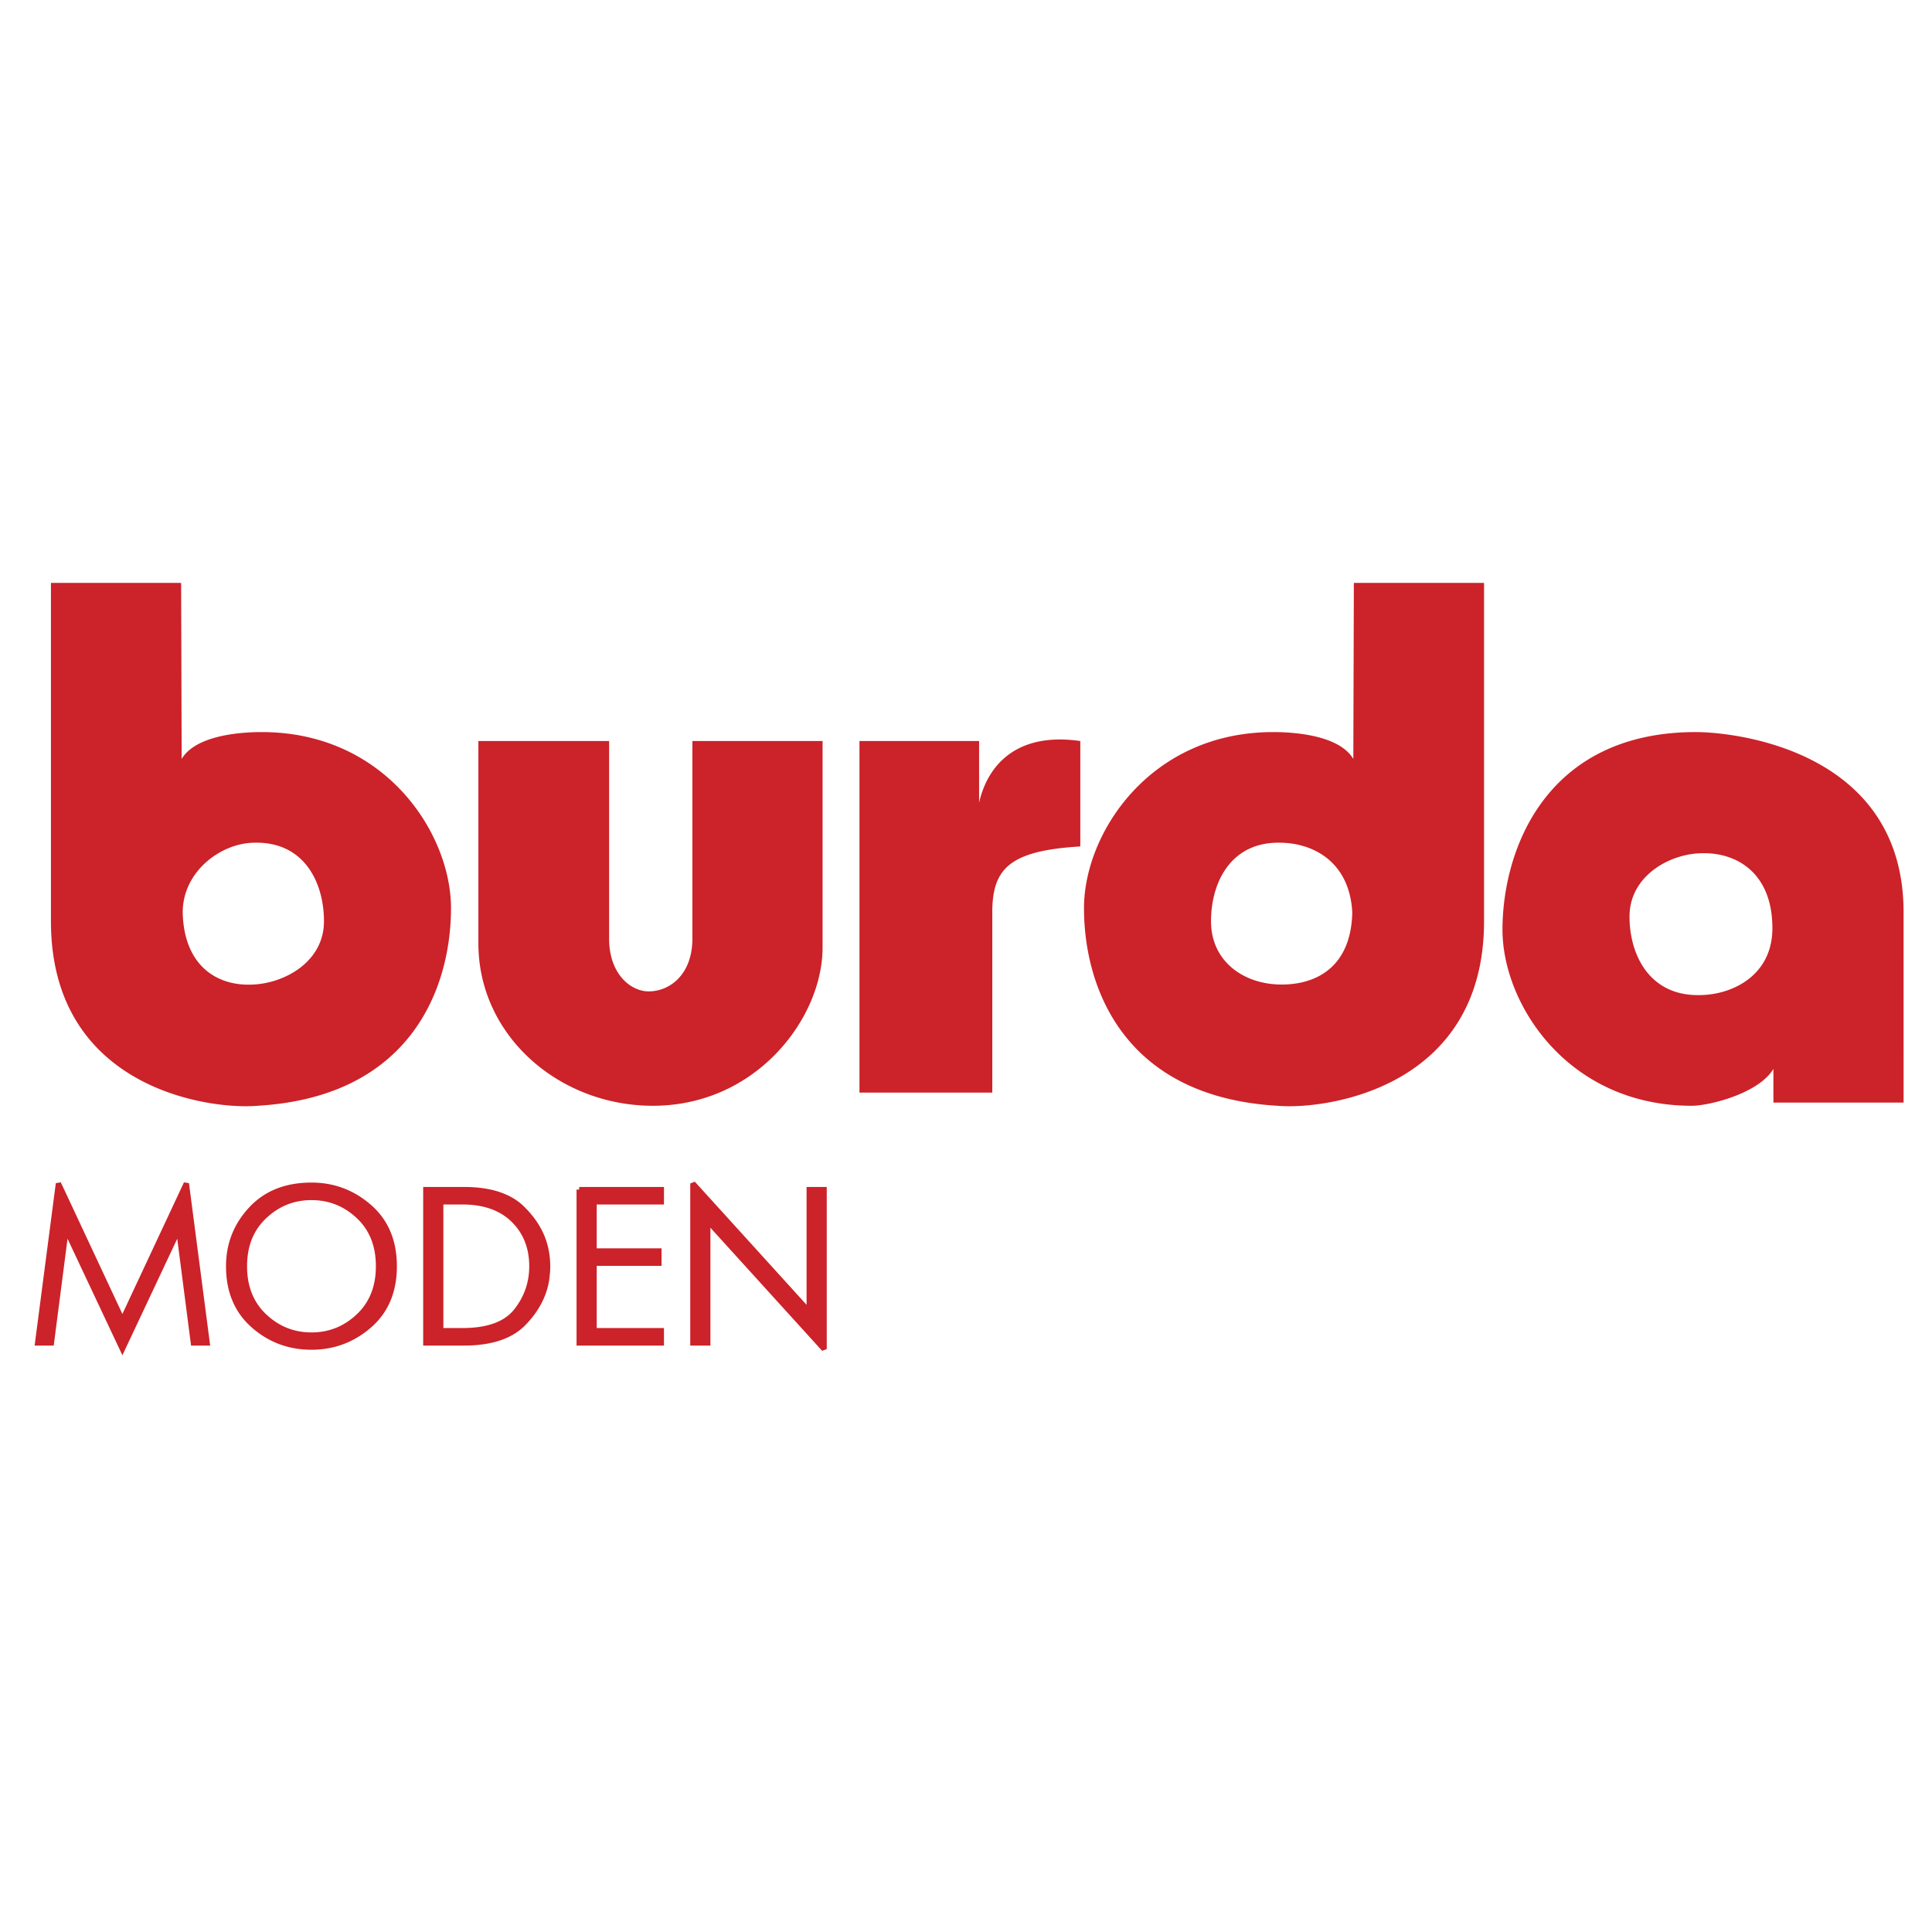<svg xmlns="http://www.w3.org/2000/svg" width="2500" height="2500" viewBox="0 0 192.756 192.756"><path fill-rule="evenodd" clip-rule="evenodd" fill="#fff" d="M0 0h192.756v192.756H0V0z"/><path d="M97.686 73.933H85.749v35.075h13.252V91.023c0-4.365 1.735-6.152 8.781-6.573V73.933c-6.152-.894-9.202 2.208-10.097 6.152v-6.152h.001zm-36.915 0H47.729v20.193c0 9.203 8.046 16.197 17.406 16.197 10.359 0 16.933-8.783 16.933-15.776V73.933H69.08v19.719c0 3.524-2.208 5.258-4.365 5.258-1.788 0-3.944-1.734-3.944-5.258V73.933zm-42.542 17.09c0-3.997 3.681-6.836 6.994-6.941 5.101-.21 7.099 3.944 7.099 7.835 0 3.997-3.839 6.152-7.046 6.31-3.681.211-6.942-1.946-7.047-7.204zm-.105-15.303l-.053-17.563H5.083v33.76c0 16.669 15.776 18.826 20.614 18.406 15.354-.895 19.299-11.832 19.299-19.72 0-7.467-6.573-17.563-18.878-17.563-1.736-.001-6.522.209-7.994 2.68zm116.792 15.303c-.263-4.891-3.681-6.836-6.993-6.941-5.102-.21-7.1 3.944-7.1 7.835 0 3.997 3.261 6.31 7.047 6.31 3.681 0 6.942-1.946 7.046-7.204zm.105-15.303l.053-17.563h12.989v33.76c0 16.669-15.776 18.826-20.614 18.406-15.354-.895-19.299-11.832-19.299-19.72 0-7.467 6.573-17.563 18.878-17.563 1.736-.001 6.522.209 7.993 2.68zm41.806 16.617c.158 4.891-3.892 6.889-7.151 6.942-5.048.156-7.099-3.945-7.099-7.836 0-3.997 3.891-6.205 7.046-6.31 3.628-.158 7.099 1.946 7.204 7.204zm.106 14.304v3.365h12.988V91.023c0-16.197-16.88-17.984-20.719-17.984-15.039 0-19.299 11.832-19.299 19.72 0 7.466 6.573 17.564 18.878 17.564 1.736-.001 6.679-1.212 8.152-3.682zM5.829 118.074l6.382 13.639 6.383-13.639 2.076 15.912h-1.377l-1.464-11.322-5.618 11.934-5.617-11.934-1.465 11.322H3.752l2.077-15.912zM22.812 126.336c0-2.186.743-4.08 2.229-5.682 1.486-1.604 3.497-2.406 6.033-2.406 2.2 0 4.127.727 5.781 2.176 1.654 1.449 2.48 3.42 2.48 5.912s-.827 4.459-2.48 5.902c-1.654 1.441-3.581 2.164-5.781 2.164-2.229 0-4.164-.725-5.804-2.176-1.638-1.449-2.458-3.412-2.458-5.89zm1.575 0c0 2.07.663 3.73 1.989 4.984 1.326 1.252 2.893 1.879 4.7 1.879 1.807 0 3.373-.627 4.699-1.879 1.326-1.254 1.989-2.914 1.989-4.984 0-2.084-.663-3.748-1.989-4.994-1.326-1.246-2.893-1.869-4.699-1.869-1.807 0-3.374.627-4.7 1.881-1.327 1.251-1.989 2.914-1.989 4.982zM42.484 118.686h3.803c2.594 0 4.528.623 5.804 1.869 1.275 1.246 2.065 2.619 2.372 4.121a8.133 8.133 0 0 1 .174 1.66c0 .234-.011.463-.033.689-.021.225-.047.455-.076.688-.262 1.574-1.031 3.014-2.306 4.318-1.275 1.303-3.254 1.955-5.935 1.955h-3.803v-15.3zm3.651 14.076c2.55 0 4.342-.654 5.377-1.967 1.035-1.311 1.552-2.797 1.552-4.459 0-1.879-.612-3.42-1.835-4.623-1.224-1.201-2.922-1.803-5.093-1.803h-2.164v12.852h2.163zM57.785 118.686h8.196v1.224h-6.71v4.897h6.47v1.224h-6.47v6.731h6.71v1.224h-8.196v-15.3zM69.129 118.074l11.606 12.787v-12.175h1.487v15.912l-11.606-12.786v12.174h-1.487v-15.912z" fill-rule="evenodd" clip-rule="evenodd" fill="#cc2229"/><path d="M5.829 118.074l6.382 13.639 6.382-13.639 2.077 15.912h-1.377l-1.465-11.322-5.617 11.934-5.618-11.934-1.464 11.322H3.752l2.077-15.912zm16.983 8.262c0-2.186.743-4.08 2.229-5.682 1.486-1.604 3.497-2.406 6.033-2.406 2.2 0 4.127.727 5.781 2.176 1.654 1.449 2.48 3.42 2.48 5.912s-.827 4.459-2.48 5.902c-1.654 1.441-3.581 2.164-5.781 2.164-2.229 0-4.164-.725-5.804-2.176-1.638-1.449-2.458-3.412-2.458-5.89zm1.575 0c0 2.07.663 3.73 1.989 4.984 1.326 1.252 2.893 1.879 4.7 1.879 1.807 0 3.373-.627 4.699-1.879 1.326-1.254 1.989-2.914 1.989-4.984 0-2.084-.663-3.748-1.989-4.994-1.326-1.246-2.893-1.869-4.699-1.869-1.807 0-3.374.627-4.7 1.881-1.327 1.251-1.989 2.914-1.989 4.982zm18.097-7.65h3.803c2.594 0 4.528.623 5.804 1.869 1.275 1.246 2.065 2.619 2.372 4.121a8.133 8.133 0 0 1 .174 1.66c0 .234-.011.463-.033.689-.021.225-.047.455-.076.688-.262 1.574-1.031 3.014-2.306 4.318-1.275 1.303-3.254 1.955-5.935 1.955h-3.803v-15.3zm3.651 14.076c2.55 0 4.342-.654 5.377-1.967 1.035-1.311 1.552-2.797 1.552-4.459 0-1.879-.612-3.42-1.835-4.623-1.224-1.201-2.922-1.803-5.093-1.803h-2.164v12.852h2.163zm11.65-14.076h8.197v1.225h-6.71v4.896h6.47v1.225h-6.47v6.73h6.71v1.225h-8.197v-15.301zm11.344-.612l11.606 12.787v-12.176h1.487v15.912l-11.606-12.785v12.174h-1.487v-15.912z" fill="none" stroke="#cc2229" stroke-width=".525" stroke-miterlimit="2.613"/></svg>